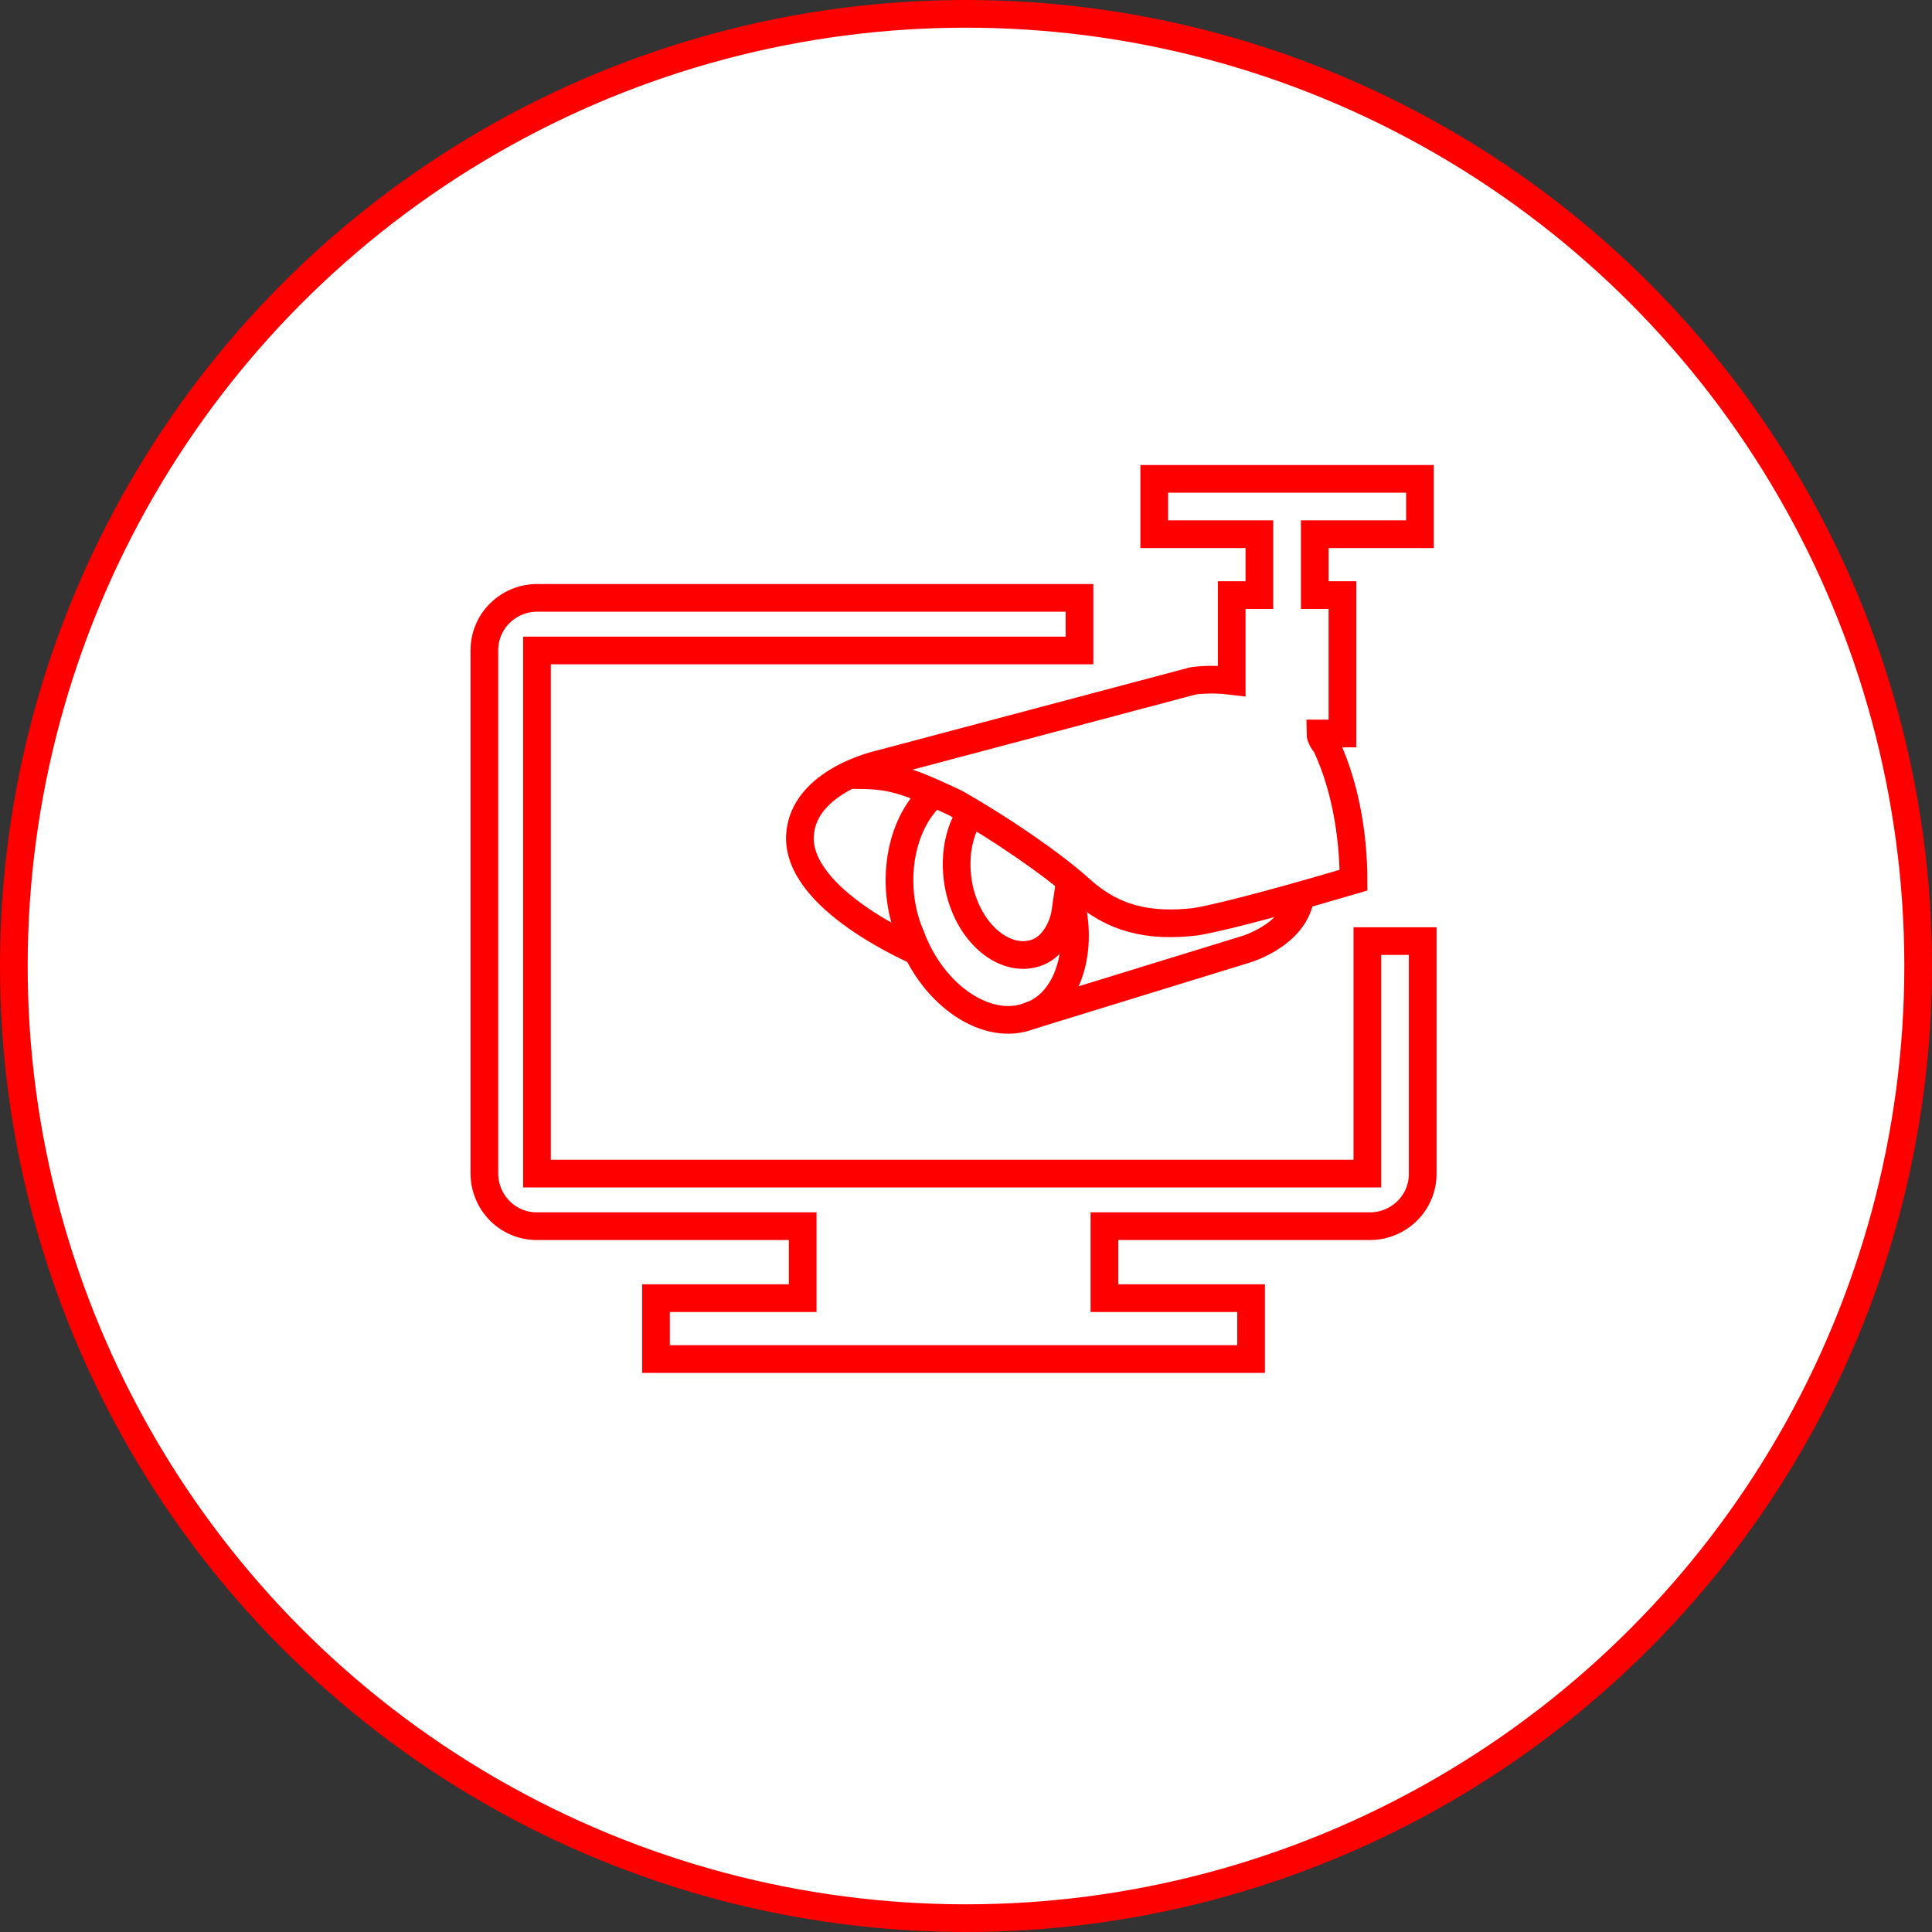 <?xml version="1.0" encoding="UTF-8"?> <!-- Generator: Adobe Illustrator 28.1.0, SVG Export Plug-In . SVG Version: 6.00 Build 0) --> <svg xmlns="http://www.w3.org/2000/svg" xmlns:xlink="http://www.w3.org/1999/xlink" id="Layer_4" x="0px" y="0px" viewBox="0 0 69.8 69.8" style="enable-background:new 0 0 69.8 69.8;" xml:space="preserve"><rect x="0" y="0" width="69.8" height="69.8" fill="#333333" stroke="none"/> <style type="text/css"> .st0{fill:#FFFFFF;stroke:#000000;stroke-linecap:round;stroke-miterlimit:10;} .st1{fill:none;stroke:#1E1E1C;stroke-width:0.5;stroke-linecap:round;stroke-linejoin:round;stroke-miterlimit:10;} .st2{fill:none;stroke:#1D1D1B;stroke-width:0.25;stroke-miterlimit:10;} .st3{fill:#FFFFFF;stroke:#1D1D1B;stroke-width:0.25;stroke-miterlimit:10;} .st4{fill:none;stroke:#1E1E1C;stroke-width:0.5;stroke-miterlimit:10;} .st5{fill:#FFFFFF;stroke:#1E1E1C;stroke-width:0.5;stroke-linecap:round;stroke-linejoin:round;stroke-miterlimit:10;} .st6{fill:#FFFFFF;} .st7{fill:none;stroke:#1E1E1C;stroke-width:0.5;stroke-miterlimit:10;stroke-dasharray:1.976,1.976;} .st8{fill:none;stroke:#1E1E1C;stroke-width:0.5;stroke-miterlimit:10;stroke-dasharray:2.026,2.026;} .st9{fill:#FF0000;} .st10{fill:none;stroke:#FF0000;stroke-width:5;stroke-miterlimit:10;} .st11{fill:none;stroke:#FF0000;stroke-width:5;stroke-linecap:round;stroke-linejoin:round;stroke-miterlimit:10;} .st12{clip-path:url(#SVGID_00000145024838155174773010000000072113171163757208_);} .st13{clip-path:url(#SVGID_00000155867535090903398750000012493841902755981986_);} .st14{fill:#D7E3E3;} .st15{fill:none;stroke:#8AB4B3;stroke-width:1.009;stroke-miterlimit:10;} .st16{fill:#BAD1D0;} .st17{fill:none;stroke:#68A3A1;stroke-width:1.025;stroke-miterlimit:10;} .st18{fill:#C6C4C3;} .st19{fill:none;stroke:#85807C;stroke-width:1.025;stroke-miterlimit:10;} .st20{clip-path:url(#SVGID_00000013874517793369632690000016998936879144798140_);fill:none;stroke:#8AB4B3;stroke-width:1.009;stroke-miterlimit:10;} .st21{fill:#E2E0E0;} .st22{clip-path:url(#SVGID_00000169533340081878555280000017826816680514003347_);fill:none;stroke:#A49F9D;stroke-width:1.009;stroke-miterlimit:10;} .st23{clip-path:url(#SVGID_00000062192890980197373320000010243472627933656748_);fill:none;stroke:#8AB4B3;stroke-width:1.009;stroke-miterlimit:10;} .st24{fill:none;stroke:#A49F9D;stroke-width:1.009;stroke-miterlimit:10;} .st25{clip-path:url(#SVGID_00000158019197760552860120000010115978971786565527_);fill:#2B2B2A;} .st26{fill:#2B2B2A;} .st27{clip-path:url(#SVGID_00000046318863952057158620000006587041458707650234_);fill:#2B2B2A;} .st28{clip-path:url(#SVGID_00000023263857948728392210000002255102217982364567_);fill:#2B2B2A;} .st29{clip-path:url(#SVGID_00000141425999877218900440000004061098012993013637_);fill:#2B2B2A;} .st30{clip-path:url(#SVGID_00000044878833458923018750000014978802212858131873_);fill:#2B2B2A;} .st31{clip-path:url(#SVGID_00000145771131200609601690000009114249151680740523_);fill:#2B2B2A;} .st32{clip-path:url(#SVGID_00000071549045275499704510000010092472488850045870_);fill:#2B2B2A;} .st33{clip-path:url(#SVGID_00000000936890358943185210000003626109153774495644_);fill:#2B2B2A;} .st34{clip-path:url(#SVGID_00000163034705666773434370000010772912385632506529_);fill:#2B2B2A;} .st35{clip-path:url(#SVGID_00000163068551454557270600000017363689393309306552_);fill:#2B2B2A;} .st36{clip-path:url(#SVGID_00000162350126108055508870000011148262268827191956_);fill:#2B2B2A;} .st37{clip-path:url(#SVGID_00000016071715659766677920000010053248078644118922_);fill:#2B2B2A;} .st38{clip-path:url(#SVGID_00000013151154992442117630000009775382936340997774_);fill:#2B2B2A;} .st39{clip-path:url(#SVGID_00000114059721612941623770000013051894688687998643_);fill:#2B2B2A;} .st40{clip-path:url(#SVGID_00000160907453496533774910000004949609231910833290_);fill:#2B2B2A;} .st41{clip-path:url(#SVGID_00000027580771641133754840000006501093339380230055_);fill:#2B2B2A;} .st42{clip-path:url(#SVGID_00000033329890894995116680000002694184992992052356_);fill:#2B2B2A;} .st43{clip-path:url(#SVGID_00000175306619346953929230000008890351449102797733_);fill:#2B2B2A;} .st44{clip-path:url(#SVGID_00000179613874576728968990000000183324652370888376_);fill:#2B2B2A;} .st45{clip-path:url(#SVGID_00000078753057834064225290000003353586049243628931_);fill:#2B2B2A;} .st46{clip-path:url(#SVGID_00000175304564756171110590000004618786687411315867_);fill:#2B2B2A;} .st47{clip-path:url(#SVGID_00000140005476440761348140000004371143349815346071_);fill:#2B2B2A;} .st48{clip-path:url(#SVGID_00000152956932238872388130000014355359011719123641_);fill:#2B2B2A;} .st49{clip-path:url(#SVGID_00000000902216813205752180000015467996723621979061_);fill:#2B2B2A;} .st50{clip-path:url(#SVGID_00000160891885462912402920000009667962272724597402_);fill:#2B2B2A;} .st51{clip-path:url(#SVGID_00000096782238657415237860000013918451754119762568_);fill:#2B2B2A;} .st52{clip-path:url(#SVGID_00000128449663473763906840000009005623779123171494_);fill:#2B2B2A;} .st53{clip-path:url(#SVGID_00000000903398815575428750000008424266207096842120_);fill:#2B2B2A;} .st54{clip-path:url(#SVGID_00000083087294500183538410000001654870197810601898_);fill:#2B2B2A;} .st55{clip-path:url(#SVGID_00000071524781888153931460000001738364636220059547_);fill:#2B2B2A;} .st56{clip-path:url(#SVGID_00000179604940709397365580000014332581676584002216_);fill:#2B2B2A;} .st57{clip-path:url(#SVGID_00000152945752747758438200000003230094400988192933_);fill:#2B2B2A;} .st58{clip-path:url(#SVGID_00000159448814248754895640000007420758707219422100_);fill:#2B2B2A;} .st59{clip-path:url(#SVGID_00000003089702732720991020000005161280271089196465_);fill:#2B2B2A;} .st60{clip-path:url(#SVGID_00000170967852249169079250000005507073665280605064_);fill:#2B2B2A;} .st61{clip-path:url(#SVGID_00000168110470541215324830000004503400193424539306_);fill:#2B2B2A;} .st62{clip-path:url(#SVGID_00000100347706114210798760000014549597410120000693_);fill:#2B2B2A;} .st63{clip-path:url(#SVGID_00000155132428915242550390000011036823329764287922_);fill:#2B2B2A;} .st64{clip-path:url(#SVGID_00000165220534445675378520000013418651881365562025_);fill:#2B2B2A;} .st65{clip-path:url(#SVGID_00000119810158719398288130000007330245222698293934_);fill:#2B2B2A;} .st66{clip-path:url(#SVGID_00000182529237859730144970000009298348786033587622_);fill:#2B2B2A;} .st67{clip-path:url(#SVGID_00000178168379365793759380000004731509070488221102_);fill:#2B2B2A;} .st68{clip-path:url(#SVGID_00000145772435714364360210000002211275818105217183_);fill:#2B2B2A;} .st69{clip-path:url(#SVGID_00000081616863671176391230000004423597472250919846_);fill:#2B2B2A;} .st70{clip-path:url(#SVGID_00000089569212744894694390000002298502493666261903_);fill:#2B2B2A;} .st71{clip-path:url(#SVGID_00000137826248826648526580000000538553355209240714_);fill:#2B2B2A;} .st72{clip-path:url(#SVGID_00000156546547700152396160000000475222209740523705_);fill:#2B2B2A;} .st73{clip-path:url(#SVGID_00000101820671786330898720000007544548020859664537_);fill:#2B2B2A;} .st74{clip-path:url(#SVGID_00000013914946616731375510000016549525800427696522_);fill:#2B2B2A;} .st75{clip-path:url(#SVGID_00000119837828912152808240000000584876158171543726_);fill:#2B2B2A;} .st76{clip-path:url(#SVGID_00000065758303024172516500000012254384475536135102_);fill:#2B2B2A;} .st77{clip-path:url(#SVGID_00000017491967452598075470000010082798392362045876_);fill:#2B2B2A;} .st78{clip-path:url(#SVGID_00000086684902313823307810000006480812304136835225_);fill:#2B2B2A;} .st79{clip-path:url(#SVGID_00000149352134584980018000000005968688851258772922_);fill:#2B2B2A;} .st80{clip-path:url(#SVGID_00000085952469338021057690000003508342180933533100_);fill:#2B2B2A;} .st81{clip-path:url(#SVGID_00000123409535190426732440000001741003273840351666_);fill:#2B2B2A;} .st82{clip-path:url(#SVGID_00000079453478254185393670000003116842394959436217_);fill:#2B2B2A;} .st83{clip-path:url(#SVGID_00000107550178818817899710000003040925038165979568_);fill:#2B2B2A;} .st84{clip-path:url(#SVGID_00000084490414489645434410000003250539515328068267_);fill:#2B2B2A;} .st85{clip-path:url(#SVGID_00000129181561148415026260000002997880869123661199_);fill:#2B2B2A;} .st86{clip-path:url(#SVGID_00000048495220216879773990000018304375457427975827_);fill:#2B2B2A;} .st87{clip-path:url(#SVGID_00000121973250817441468310000015125496680192311474_);fill:#2B2B2A;} .st88{clip-path:url(#SVGID_00000066481004211845579520000011298022296706704017_);fill:#2B2B2A;} .st89{clip-path:url(#SVGID_00000132066099538319555710000005331151363771488679_);fill:#2B2B2A;} .st90{clip-path:url(#SVGID_00000007405948925593182830000015983129379011633813_);fill:#2B2B2A;} .st91{clip-path:url(#SVGID_00000171677507436896747380000011469901969042848159_);fill:#2B2B2A;} .st92{clip-path:url(#SVGID_00000111170284982798918370000003992718637693398404_);fill:#2B2B2A;} .st93{clip-path:url(#SVGID_00000040554506310479185130000007777662178551571880_);fill:#2B2B2A;} .st94{clip-path:url(#SVGID_00000137134375684141806540000018287411787055269565_);fill:#2B2B2A;} .st95{clip-path:url(#SVGID_00000062150972601780524070000018298616575842417312_);fill:#2B2B2A;} .st96{fill:#8AB4B3;} .st97{clip-path:url(#SVGID_00000096030080245542052080000010432328956274649497_);fill:#FFFFFF;} .st98{fill:#68A3A1;} .st99{fill:#85807D;} .st100{clip-path:url(#SVGID_00000057108988119171108210000003922552171413685936_);fill:#FFFFFF;} .st101{clip-path:url(#SVGID_00000057108988119171108210000003922552171413685936_);fill:#94BAB8;} .st102{fill:#A49F9D;} .st103{clip-path:url(#SVGID_00000179610943950417414660000016206299382985577866_);fill:#FFFFFF;} .st104{clip-path:url(#SVGID_00000113333650571128088240000010724430455150333105_);fill:#FFFFFF;} .st105{clip-path:url(#SVGID_00000113333650571128088240000010724430455150333105_);fill:#94BAB8;} .st106{clip-path:url(#SVGID_00000009587875749592672380000016274497368618779574_);fill:#FFFFFF;} .st107{clip-path:url(#SVGID_00000009587875749592672380000016274497368618779574_);fill:#A49F9D;} .st108{clip-path:url(#SVGID_00000169526250480202401150000009567090099408295342_);fill:#FFFFFF;} .st109{fill:#85807C;} .st110{clip-path:url(#SVGID_00000081642356013417495370000011639882352455019919_);fill:none;stroke:#FFFFFF;stroke-width:1.792;stroke-miterlimit:10;} .st111{clip-path:url(#SVGID_00000081642356013417495370000011639882352455019919_);fill:#FFFFFF;} .st112{clip-path:url(#SVGID_00000081642356013417495370000011639882352455019919_);fill:#A49F9D;} .st113{fill:none;stroke:#A49F9D;stroke-width:4.102;stroke-miterlimit:10;} .st114{clip-path:url(#SVGID_00000045588976729769306200000004506125167225511563_);fill:#FFFFFF;} .st115{clip-path:url(#SVGID_00000102531420043910026730000008284767652712313489_);fill:none;stroke:#68A3A1;stroke-width:1.025;stroke-miterlimit:10;} .st116{clip-path:url(#SVGID_00000009589714089021069930000001855446512516213682_);fill:#FFFFFF;} .st117{clip-path:url(#SVGID_00000096775089511621212790000006890455697518290317_);fill:#FFFFFF;} .st118{clip-path:url(#SVGID_00000096775089511621212790000006890455697518290317_);fill:#68A3A1;} .st119{clip-path:url(#SVGID_00000127735372534420295910000000856636575605034149_);fill:none;stroke:#FFFFFF;stroke-width:1.538;stroke-miterlimit:10;} .st120{clip-path:url(#SVGID_00000127735372534420295910000000856636575605034149_);fill:#85807D;} .st121{clip-path:url(#SVGID_00000127735372534420295910000000856636575605034149_);fill:#FFFFFF;} .st122{clip-path:url(#SVGID_00000127735372534420295910000000856636575605034149_);fill:none;stroke:#FFFFFF;stroke-width:1.003;stroke-miterlimit:10;} .st123{clip-path:url(#SVGID_00000126323518373781163580000009241162775035778190_);fill:none;stroke:#A49F9D;stroke-width:1.009;stroke-miterlimit:10;} .st124{clip-path:url(#SVGID_00000151513392932829480250000008655763308773786780_);fill:#FFFFFF;} .st125{clip-path:url(#SVGID_00000175304127313314389330000015682223916450050964_);fill:#FFFFFF;} .st126{clip-path:url(#SVGID_00000175304127313314389330000015682223916450050964_);fill:#A49F9D;} .st127{clip-path:url(#SVGID_00000072994809387664871510000010991620384853916060_);fill:none;stroke:#68A3A1;stroke-width:1.025;stroke-miterlimit:10;} .st128{clip-path:url(#SVGID_00000088106513004125770840000002749624296195123878_);fill:none;stroke:#FFFFFF;stroke-width:1.414;stroke-linecap:round;stroke-linejoin:round;stroke-miterlimit:10;} .st129{fill:none;stroke:#FFFFFF;stroke-width:0.943;stroke-miterlimit:10;} .st130{fill:none;stroke:#68A3A1;stroke-width:1.596;stroke-miterlimit:10;} .st131{fill:#FFFFFF;stroke:#000000;stroke-miterlimit:10;} .st132{fill:none;stroke:#000000;stroke-linecap:round;stroke-miterlimit:10;} .st133{fill:#F2F2F2;} .st134{fill:#F2F2F2;stroke:#000000;stroke-miterlimit:10;} .st135{fill:#FFFFFF;stroke:#000000;stroke-linejoin:round;stroke-miterlimit:10;} .st136{fill:#F2F2F2;stroke:#000000;stroke-linecap:round;stroke-linejoin:round;stroke-miterlimit:10;} .st137{fill:none;stroke:#000000;stroke-miterlimit:10;} .st138{fill:#FFFFFF;stroke:#000000;stroke-linecap:round;stroke-linejoin:round;stroke-miterlimit:10;} .st139{fill:#E10613;} .st140{fill:none;stroke:#000000;stroke-width:0.5;stroke-miterlimit:10;} .st141{fill:#FFFFFF;stroke:#1E1E1C;stroke-width:0.5;stroke-miterlimit:10;} .st142{fill:none;stroke:#1E1E1C;stroke-width:0.25;stroke-miterlimit:10;} .st143{fill:none;stroke:#FF0000;stroke-width:0.25;stroke-miterlimit:10;} .st144{fill:#FFFFFF;stroke:#FF0000;stroke-miterlimit:10;} .st145{fill:#FFFFFF;stroke:#E10613;stroke-miterlimit:10;} .st146{fill:none;stroke:#FF0000;stroke-miterlimit:10;} .st147{fill:none;stroke:#E10613;stroke-miterlimit:10;} .st148{fill-rule:evenodd;clip-rule:evenodd;fill:#FFFFFF;} .st149{fill:#FFFFFF;stroke:#FF0000;stroke-linecap:round;stroke-miterlimit:10;} </style> <g> <circle class="st144" cx="34.9" cy="34.9" r="34.4"></circle> <path class="st146" d="M49.4,34v8.4H19.4V23.5H39v-1.9H19.4c-1,0-1.9,0.8-1.9,1.9v18.9c0,1,0.8,1.9,1.9,1.9H29v2.6h-5.3v2.2h21.5 v-2.2h-5.3v-2.6h9.6c1,0,1.9-0.8,1.9-1.9V34H49.4z"></path> <g> <path class="st146" d="M33.6,28.8c-1.2,1.2-1.4,3.4-0.7,5c0.8,2.2,2.8,3.5,4.3,2.9c1.2-0.4,1.8-1.9,1.6-3.5 c-0.1-0.1-0.2-0.2-0.3-0.3c-0.1,0.7-0.5,1.3-1,1.5c-1,0.4-2.2-0.4-2.7-1.8c-0.3-0.8-0.4-2.1,0.2-3.1"></path> <path class="st146" d="M30.8,28c1.3,0,1.8,0.1,3.7,1c1.6,0.9,3.5,2.2,4.5,3.1c1.2,1.1,2.5,1.4,4.2,1.2c1.2-0.2,4-1,5.7-1.5 c0-1.3-0.2-3.2-1-4.9c-0.1-0.1-0.2-0.3-0.2-0.4h0.8v-5h-1v-2.2h3.8v-2h-9.6v2h3.8v2.2h-1v3.1c-0.8-0.1-1.4,0-1.4,0l-11.3,3 c0,0-2.8,0.6-2.9,2.6c-0.1,2.3,4.1,4.1,4.3,4.2"></path> <path class="st146" d="M37.2,36.7l7.8-2.4c0,0,2.1-0.6,2-2.3"></path> </g> </g> </svg> 